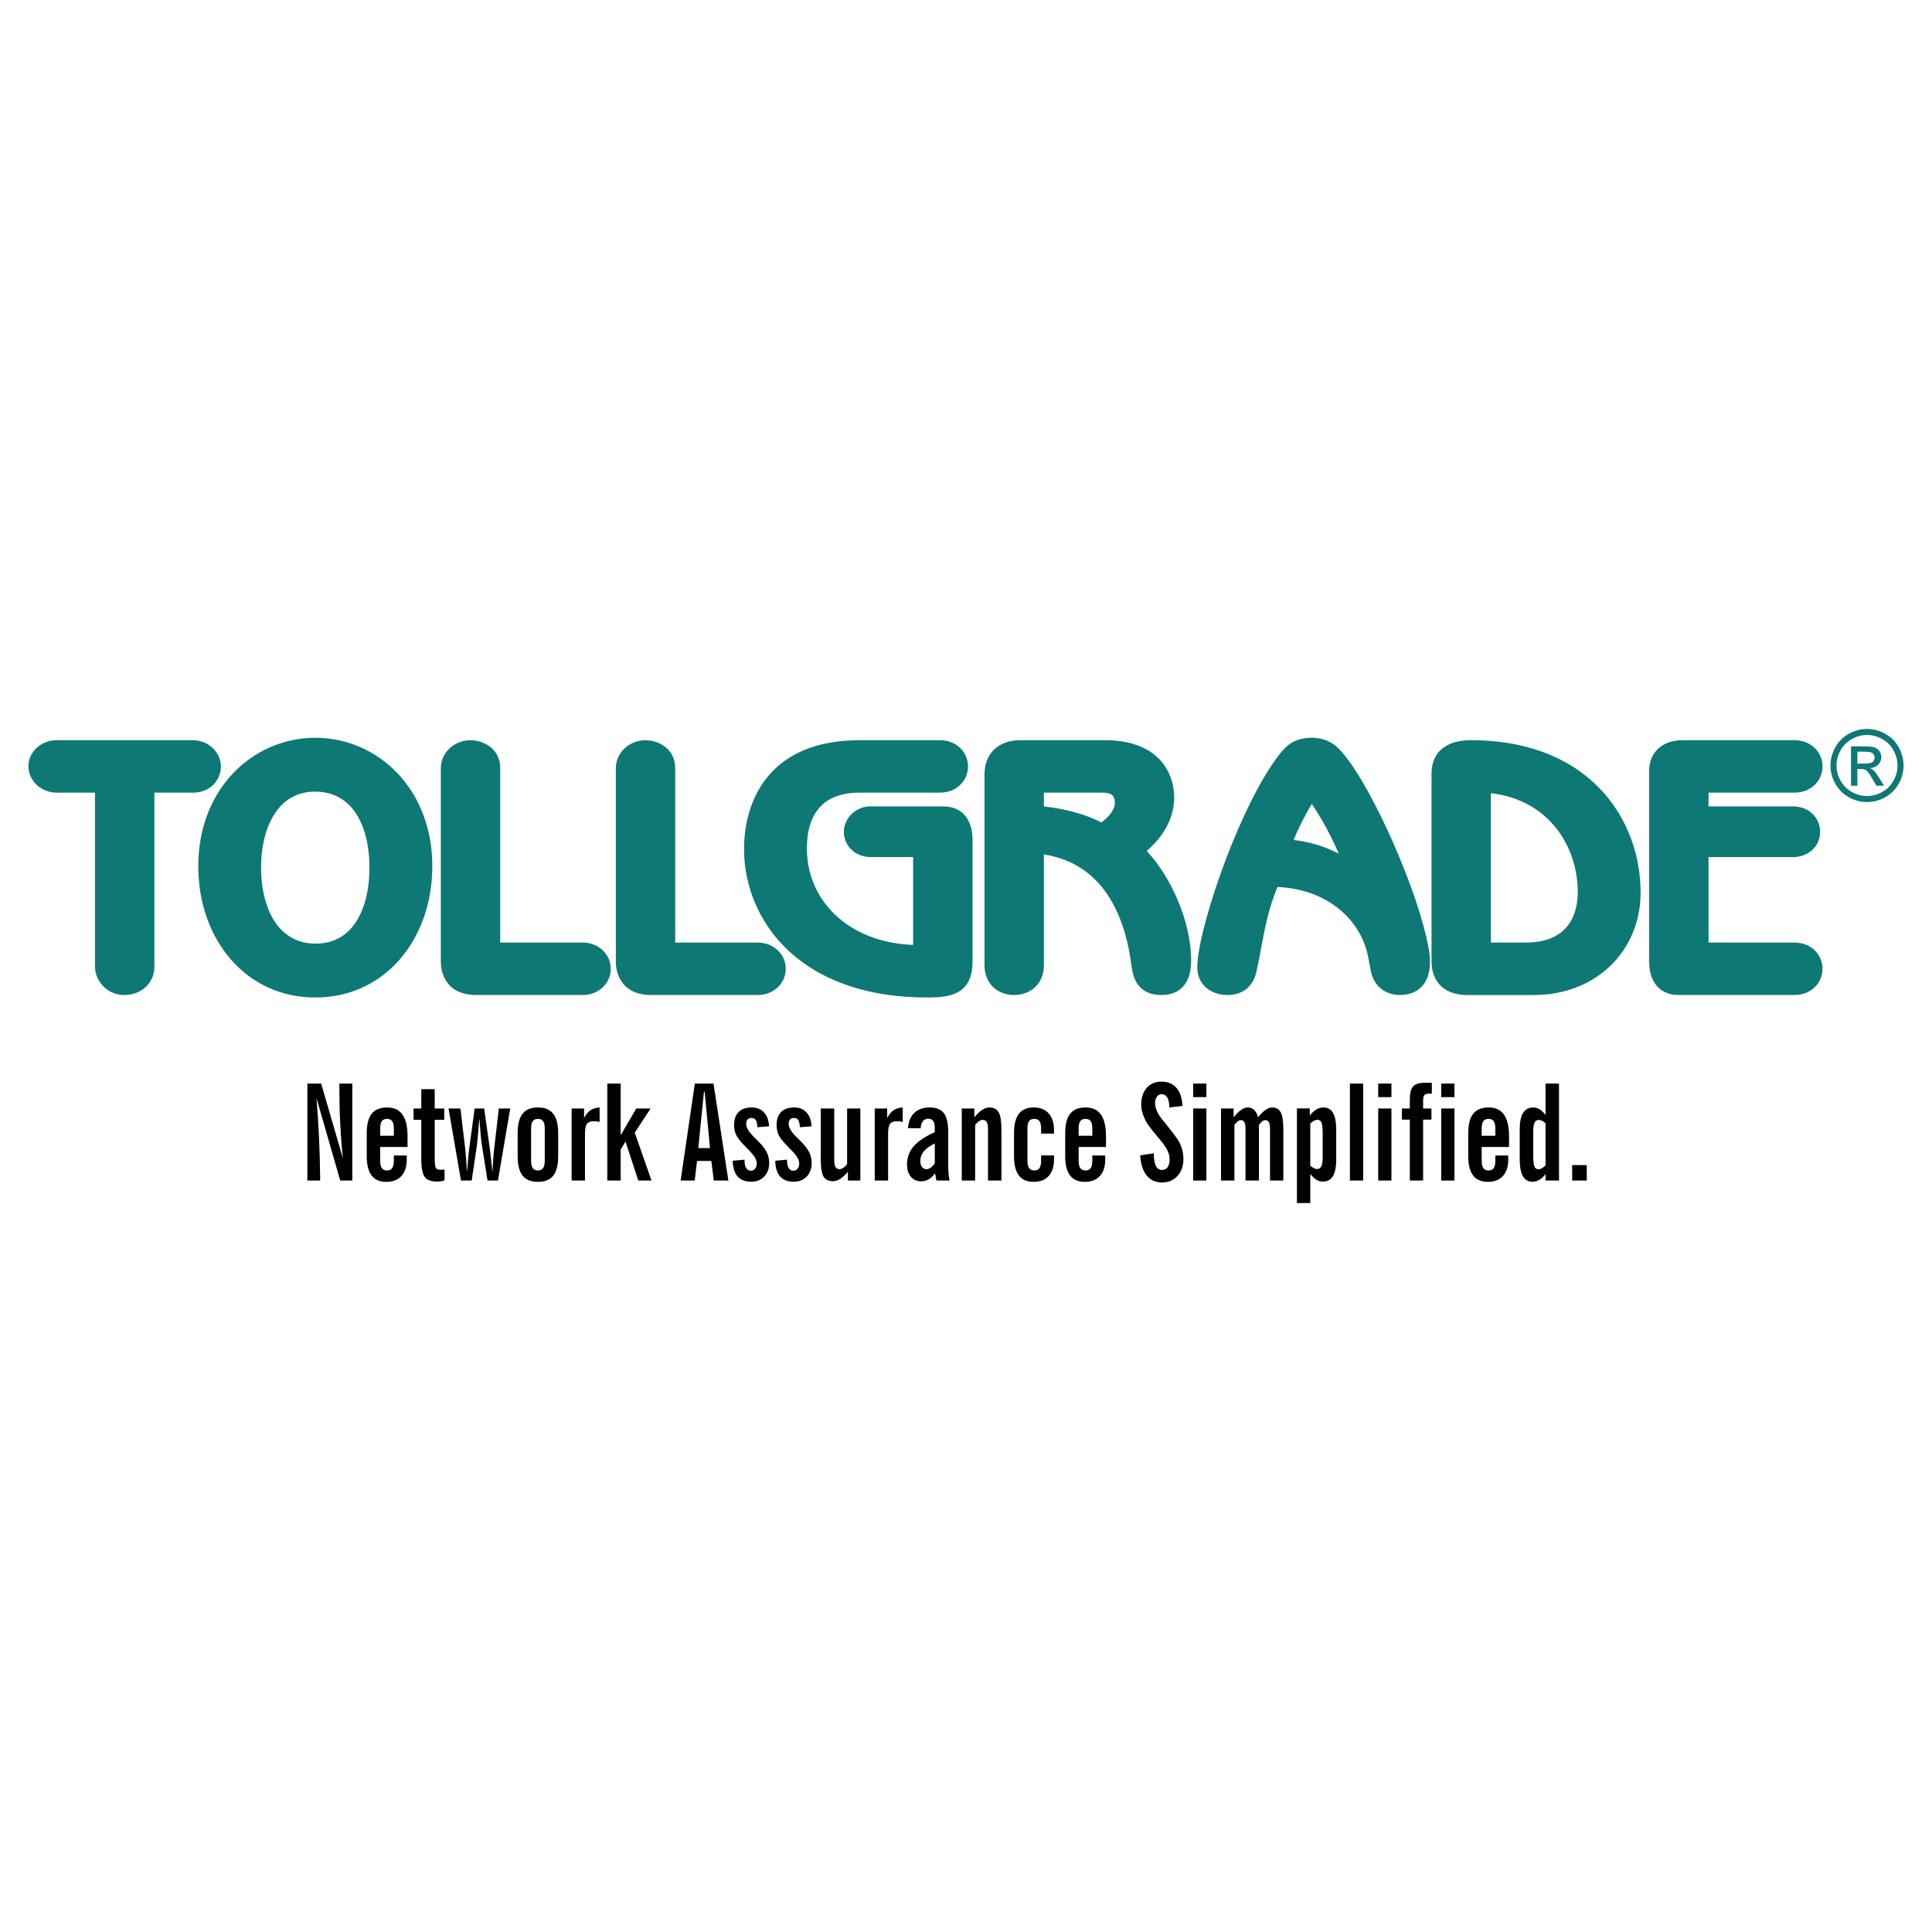 <?xml version="1.0" encoding="utf-8"?>
<!-- Generator: Adobe Illustrator 13.0.0, SVG Export Plug-In . SVG Version: 6.00 Build 14948)  -->
<!DOCTYPE svg PUBLIC "-//W3C//DTD SVG 1.0//EN" "http://www.w3.org/TR/2001/REC-SVG-20010904/DTD/svg10.dtd">
<svg version="1.0" id="Layer_1" xmlns="http://www.w3.org/2000/svg" xmlns:xlink="http://www.w3.org/1999/xlink" x="0px" y="0px"
	 width="192.756px" height="192.756px" viewBox="0 0 192.756 192.756" enable-background="new 0 0 192.756 192.756"
	 xml:space="preserve">
<g>
	<polygon fill-rule="evenodd" clip-rule="evenodd" fill="#FFFFFF" points="0,0 192.756,0 192.756,192.756 0,192.756 0,0 	"/>
	<path fill="#0E7874" d="M167.879,73.85h11.166c0.79,0,1.472,0.28,1.964,0.733c0.521,0.479,0.826,1.147,0.826,1.883
		s-0.306,1.404-0.826,1.883c-0.492,0.454-1.174,0.733-1.964,0.733h-8.585v1.37h8.412c0.776,0,1.444,0.265,1.926,0.708
		c0.502,0.46,0.795,1.106,0.795,1.84c0,0.72-0.296,1.361-0.804,1.818c-0.479,0.432-1.145,0.695-1.917,0.695h-8.412v8.527h8.585
		c0.79,0,1.472,0.28,1.964,0.733c0.521,0.479,0.826,1.146,0.826,1.883c0,0.735-0.306,1.403-0.826,1.884
		c-0.492,0.453-1.174,0.732-1.964,0.732h-11.581c-0.72,0-1.573-0.207-2.189-0.934c-0.439-0.52-0.738-1.287-0.738-2.409V76.881
		c0-0.89,0.32-1.674,0.948-2.23C166.051,74.149,166.854,73.85,167.879,73.85L167.879,73.85z"/>
	<path fill="#0E7874" d="M148.749,94.041h3.434c2.518,0,3.818-0.961,4.487-2.058c0.682-1.116,0.744-2.399,0.744-2.967
		c0-2.562-0.904-5.102-2.657-6.972c-1.434-1.528-3.446-2.615-6.008-2.905V94.041L148.749,94.041z M142.824,95.896V77.227
		c0-1.494,0.645-2.349,1.495-2.833c0.792-0.452,1.736-0.544,2.47-0.544c5.326,0,9.311,1.626,12.071,4.1
		c3.284,2.943,4.824,7.077,4.824,11.102c0,2.916-1.123,5.499-3.053,7.342c-1.879,1.795-4.517,2.881-7.62,2.881h-6.604
		c-1.165,0-2.023-0.326-2.615-0.877C143.124,97.775,142.824,96.898,142.824,95.896L142.824,95.896z"/>
	<path fill="#0E7874" d="M130.878,80.208c-0.199,0.33-0.421,0.711-0.651,1.142c-0.365,0.68-0.767,1.5-1.163,2.456
		c0.483,0.055,1.115,0.152,1.83,0.337c0.813,0.209,1.736,0.532,2.674,1.027c-0.238-0.557-0.505-1.139-0.806-1.738
		C132.245,82.404,131.624,81.32,130.878,80.208L130.878,80.208z M136.752,96.811v-0.007l-0.242-1.279v-0.002
		c-0.376-2.022-1.516-3.791-3.193-5.048c-1.551-1.162-3.566-1.888-5.866-1.978c-0.898,2.213-1.229,3.982-1.61,6.008
		c-0.135,0.714-0.275,1.461-0.441,2.244l0.002-0.007c-0.061,0.303-0.182,0.901-0.601,1.461c-0.432,0.576-1.146,1.07-2.35,1.07
		c-0.789,0-1.576-0.25-2.146-0.764c-0.518-0.463-0.851-1.125-0.851-1.991c0-2.024,1.223-6.551,2.959-11.068
		c1.481-3.855,3.347-7.735,5.156-10.082l-0.002,0.002c0.306-0.402,0.644-0.826,1.156-1.168c0.525-0.352,1.197-0.594,2.129-0.594
		c0.874,0,1.524,0.22,2.052,0.553c0.507,0.322,0.876,0.737,1.221,1.16l-0.002-0.002c1.446,1.754,3.323,5.213,4.953,8.936
		c1.561,3.565,2.905,7.393,3.438,10.215v0.003c0.105,0.568,0.154,1.065,0.154,1.498c0,1.059-0.276,1.803-0.696,2.316
		c-0.441,0.541-1.026,0.814-1.622,0.924c-0.236,0.043-0.466,0.062-0.683,0.062c-0.488,0-1.272-0.111-1.93-0.67
		C137.296,98.229,136.922,97.66,136.752,96.811L136.752,96.811z"/>
	<path fill="#0E7874" d="M104.15,79.083v1.367c1.387,0.165,2.521,0.413,3.464,0.7c0.909,0.276,1.649,0.592,2.272,0.901
		c0.331-0.243,0.693-0.567,0.96-0.936c0.223-0.308,0.378-0.646,0.378-0.984c0-0.252-0.035-0.532-0.186-0.719h0.003
		c-0.153-0.191-0.46-0.329-1.038-0.329H104.15L104.15,79.083z M104.15,85.249v11.062c0,0.906-0.317,1.625-0.833,2.132
		c-0.553,0.545-1.323,0.83-2.164,0.83c-0.798,0-1.566-0.285-2.119-0.846c-0.494-0.502-0.809-1.211-0.809-2.117V77.227
		c0-1.024,0.348-1.872,0.982-2.469c0.62-0.583,1.495-0.909,2.567-0.909h8.471c2.285,0,3.879,0.597,4.957,1.473
		c1.444,1.174,1.946,2.829,1.946,4.255c0,0.944-0.228,2-0.853,3.089c-0.425,0.737-1.037,1.492-1.891,2.238
		c1.147,1.207,2.238,2.901,3.049,4.782c0.843,1.957,1.389,4.127,1.389,6.174c0,1.417-0.428,2.267-1.015,2.771
		c-0.601,0.518-1.332,0.641-1.948,0.641c-1.246,0-1.964-0.479-2.396-1.109c-0.405-0.594-0.515-1.271-0.593-1.799v-0.012
		c-0.234-1.825-0.768-4.476-2.17-6.745C109.437,87.528,107.399,85.757,104.15,85.249L104.15,85.249z"/>
	<path fill="#0E7874" d="M85.769,73.85h8.021c0.79,0,1.471,0.28,1.964,0.733c0.521,0.479,0.826,1.147,0.826,1.883
		s-0.305,1.404-0.826,1.883c-0.493,0.454-1.174,0.733-1.964,0.733h-8.021c-0.556,0-1.905,0.023-3.079,0.724
		c-1.16,0.692-2.187,2.081-2.187,4.853c0,2.746,1.158,5.182,3.156,6.911c1.842,1.595,4.406,2.598,7.445,2.703v-8.76h-4.16
		c-0.844,0-1.473-0.274-1.918-0.669c-0.588-0.522-0.836-1.249-0.836-1.844c0-0.693,0.309-1.336,0.799-1.802
		c0.48-0.456,1.139-0.745,1.852-0.745h7.226c1.5,0,2.25,0.75,2.624,1.572c0.349,0.765,0.338,1.55,0.338,1.805v12.065
		c0,1.616-0.507,2.53-1.387,3.055v0.002c-0.814,0.484-1.893,0.568-3.166,0.568c-5.78,0-10.041-1.588-12.984-3.955
		c-3.638-2.926-5.259-7.036-5.259-10.837c0-2.515,0.682-5.76,3.131-8.062C79.133,75.004,81.803,73.85,85.769,73.85L85.769,73.85z"/>
	<path fill="#0E7874" d="M67.365,94.041h8.239c0.754,0,1.458,0.276,1.968,0.746c0.505,0.465,0.822,1.114,0.822,1.871
		s-0.317,1.405-0.822,1.87c-0.511,0.469-1.213,0.746-1.968,0.746H64.991c-1.725,0-2.619-0.715-3.083-1.504
		c-0.456-0.775-0.466-1.589-0.466-1.874V76.639c0-0.79,0.343-1.482,0.88-1.98v-0.002c0.543-0.503,1.292-0.807,2.083-0.807
		c0.692,0,1.524,0.246,2.128,0.806v-0.002c0.493,0.457,0.834,1.109,0.834,1.986V94.041L67.365,94.041z"/>
	<path fill="#0E7874" d="M49.906,94.041h8.239c0.754,0,1.458,0.276,1.967,0.746c0.505,0.465,0.822,1.114,0.822,1.871
		s-0.317,1.405-0.822,1.87c-0.51,0.469-1.213,0.746-1.967,0.746H47.532c-1.724,0-2.619-0.715-3.084-1.504
		c-0.456-0.775-0.466-1.589-0.466-1.874V76.639c0-0.79,0.343-1.482,0.88-1.98v-0.002c0.543-0.503,1.292-0.807,2.082-0.807
		c0.692,0,1.524,0.246,2.128,0.806v-0.002c0.493,0.457,0.834,1.109,0.834,1.986V94.041L49.906,94.041z"/>
	<path fill="#0E7874" d="M26.051,86.562c0,2.192,0.498,4.231,1.54,5.644c0.88,1.191,2.169,1.939,3.898,1.939
		c1.725,0,2.997-0.738,3.86-1.921c1.029-1.409,1.51-3.45,1.51-5.662c0-2.192-0.477-4.247-1.523-5.664
		c-0.87-1.177-2.155-1.918-3.916-1.918c-1.689,0-2.963,0.749-3.838,1.947C26.554,82.336,26.051,84.365,26.051,86.562L26.051,86.562z
		 M19.781,86.423c0-3.747,1.276-6.854,3.285-9.071c2.169-2.393,5.191-3.744,8.39-3.744c3.199,0,6.221,1.352,8.391,3.744
		c2.009,2.217,3.285,5.324,3.285,9.071c0,3.666-1.205,6.995-3.317,9.378c-2.039,2.3-4.912,3.72-8.358,3.72
		c-3.446,0-6.319-1.42-8.357-3.72C20.985,93.418,19.781,90.089,19.781,86.423L19.781,86.423z"/>
	<path fill="#0E7874" d="M5.665,73.85h13.552c0.784,0,1.467,0.292,1.964,0.741c0.539,0.488,0.86,1.167,0.86,1.876
		c0,0.669-0.271,1.394-0.843,1.911v-0.002c-0.467,0.423-1.125,0.708-1.981,0.708h-3.813v17.401c0,0.8-0.334,1.502-0.884,2.004
		c-0.537,0.49-1.281,0.785-2.113,0.785c-0.836,0-1.521-0.322-2.017-0.791c-0.588-0.553-0.911-1.318-0.911-1.998V79.083H5.665
		c-0.784,0-1.47-0.292-1.967-0.742c-0.54-0.487-0.863-1.166-0.863-1.875c0-0.736,0.322-1.4,0.848-1.875
		C4.189,74.133,4.886,73.85,5.665,73.85L5.665,73.85z"/>
	<path fill-rule="evenodd" clip-rule="evenodd" d="M30.666,117.783v-9.674h1.378l2.169,7.467c-0.119-1.119-0.206-2.244-0.263-3.369
		c-0.061-1.125-0.089-2.254-0.089-3.387v-0.711h1.287v9.674h-1.202l-2.373-8.232c0.114,1.316,0.201,2.658,0.261,4.029
		c0.062,1.369,0.098,2.77,0.111,4.203H30.666L30.666,117.783z"/>
	<path fill-rule="evenodd" clip-rule="evenodd" d="M37.93,112.604v0.711h1.364v-0.711c0-0.342-0.053-0.59-0.163-0.742
		c-0.109-0.154-0.281-0.232-0.518-0.232c-0.238,0-0.412,0.078-0.521,0.232C37.983,112.014,37.93,112.262,37.93,112.604
		L37.93,112.604z M40.581,115.281v0.42c0,0.699-0.178,1.242-0.535,1.631c-0.356,0.389-0.858,0.582-1.503,0.582
		c-0.653,0-1.142-0.211-1.467-0.633c-0.323-0.424-0.486-1.064-0.486-1.922v-2.312c0-0.871,0.166-1.516,0.498-1.932
		c0.33-0.416,0.845-0.623,1.541-0.623c0.68,0,1.188,0.236,1.525,0.711c0.337,0.475,0.506,1.193,0.506,2.152v1.082H37.93v1.354
		c0,0.34,0.053,0.59,0.163,0.748s0.283,0.238,0.521,0.238c0.237,0,0.408-0.08,0.518-0.238s0.163-0.408,0.163-0.748v-0.51H40.581
		L40.581,115.281z"/>
	<path fill-rule="evenodd" clip-rule="evenodd" d="M42.032,115.602v-3.881h-0.771v-1.125h0.771v-1.926h1.34v1.926h0.952v1.125
		h-0.952v3.959c0,0.432,0.04,0.713,0.118,0.842c0.078,0.127,0.221,0.191,0.43,0.191c0.078,0,0.199-0.008,0.359-0.02
		c0.029-0.006,0.054-0.008,0.071-0.008v1.084c-0.123,0.041-0.243,0.068-0.365,0.09c-0.123,0.02-0.246,0.027-0.373,0.027
		c-0.602,0-1.015-0.156-1.242-0.469C42.146,117.105,42.032,116.498,42.032,115.602L42.032,115.602z"/>
	<path fill-rule="evenodd" clip-rule="evenodd" d="M45.992,117.783l-1.242-7.188h1.188l0.47,3.955
		c0.027,0.238,0.056,0.564,0.089,0.982c0.031,0.414,0.064,0.889,0.094,1.42c0.053-0.621,0.098-1.143,0.138-1.564
		c0.038-0.42,0.069-0.703,0.092-0.846l0.535-3.947h0.947l0.562,3.973c0.027,0.205,0.064,0.523,0.114,0.957
		c0.051,0.434,0.103,0.908,0.154,1.428c0.022-0.496,0.047-0.938,0.076-1.326c0.027-0.389,0.062-0.734,0.1-1.039l0.458-3.992h1.137
		l-1.222,7.188h-1.039l-0.562-3.514c-0.034-0.215-0.074-0.561-0.121-1.037c-0.044-0.477-0.089-1.027-0.134-1.656
		c-0.06,0.775-0.111,1.387-0.154,1.83c-0.04,0.443-0.071,0.725-0.087,0.842l-0.524,3.535H45.992L45.992,117.783z"/>
	<path fill-rule="evenodd" clip-rule="evenodd" d="M55.69,113.047v2.312c0,0.877-0.165,1.52-0.493,1.936
		c-0.33,0.412-0.838,0.619-1.525,0.619c-0.691,0-1.202-0.207-1.532-0.619c-0.328-0.416-0.493-1.059-0.493-1.936v-2.312
		c0-0.871,0.166-1.516,0.493-1.932c0.33-0.416,0.84-0.623,1.532-0.623c0.685,0,1.19,0.209,1.521,0.627
		C55.525,111.537,55.69,112.18,55.69,113.047L55.69,113.047z M54.351,112.604c0-0.342-0.054-0.59-0.163-0.742
		c-0.109-0.154-0.281-0.232-0.515-0.232c-0.238,0-0.413,0.078-0.522,0.232c-0.109,0.152-0.163,0.4-0.163,0.742v3.188
		c0,0.34,0.054,0.59,0.163,0.748c0.109,0.158,0.284,0.238,0.522,0.238c0.234,0,0.406-0.08,0.515-0.238
		c0.109-0.158,0.163-0.408,0.163-0.748V112.604L54.351,112.604z"/>
	<path fill-rule="evenodd" clip-rule="evenodd" d="M57.031,117.783v-7.188h1.242v0.955c0.183-0.354,0.397-0.613,0.642-0.783
		c0.248-0.166,0.548-0.258,0.905-0.275l0.007,1.443c-0.078-0.021-0.165-0.039-0.261-0.051c-0.096-0.01-0.211-0.016-0.346-0.016
		c-0.318,0-0.539,0.088-0.667,0.262c-0.127,0.174-0.189,0.516-0.189,1.02v4.633H57.031L57.031,117.783z"/>
	<polygon fill-rule="evenodd" clip-rule="evenodd" points="60.591,117.783 60.591,108.109 61.924,108.109 61.924,113.262 
		63.479,110.596 64.91,110.596 63.329,113.006 65.001,117.783 63.682,117.783 62.408,113.891 61.924,114.693 61.924,117.783 
		60.591,117.783 	"/>
	<path fill-rule="evenodd" clip-rule="evenodd" d="M69.67,114.543h1.164l-0.53-5.619h-0.071L69.67,114.543L69.67,114.543z
		 M67.907,117.783l1.418-9.674h1.862l1.483,9.674h-1.456l-0.243-1.953h-1.429l-0.229,1.953H67.907L67.907,117.783z"/>
	<path fill-rule="evenodd" clip-rule="evenodd" d="M73.106,115.805l1.177-0.104v0.064c0,0.34,0.054,0.598,0.163,0.773
		c0.109,0.176,0.265,0.266,0.47,0.266c0.169,0,0.31-0.068,0.419-0.199c0.111-0.135,0.167-0.309,0.167-0.52
		c0-0.209-0.073-0.428-0.218-0.658c-0.145-0.227-0.431-0.549-0.852-0.963c-0.513-0.516-0.84-0.92-0.979-1.219
		c-0.141-0.297-0.21-0.637-0.21-1.016c0-0.557,0.152-0.986,0.455-1.287c0.301-0.303,0.733-0.451,1.295-0.451
		c0.517,0,0.93,0.164,1.235,0.498c0.303,0.328,0.47,0.791,0.501,1.383l-1.164,0.092c-0.014-0.322-0.065-0.557-0.156-0.705
		s-0.23-0.223-0.417-0.223c-0.178,0-0.314,0.049-0.408,0.15c-0.094,0.1-0.14,0.248-0.14,0.439c0,0.369,0.274,0.822,0.822,1.357
		c0.021,0.021,0.036,0.037,0.045,0.047c0.566,0.535,0.947,0.982,1.142,1.342c0.194,0.359,0.29,0.744,0.29,1.16
		c0,0.557-0.165,1.008-0.497,1.354c-0.33,0.342-0.76,0.514-1.293,0.514c-0.595,0-1.05-0.176-1.36-0.527
		C73.282,117.02,73.12,116.496,73.106,115.805L73.106,115.805z"/>
	<path fill-rule="evenodd" clip-rule="evenodd" d="M77.345,115.805l1.177-0.104v0.064c0,0.34,0.054,0.598,0.163,0.773
		s0.265,0.266,0.47,0.266c0.169,0,0.31-0.068,0.419-0.199c0.111-0.135,0.167-0.309,0.167-0.52c0-0.209-0.073-0.428-0.218-0.658
		c-0.145-0.227-0.431-0.549-0.852-0.963c-0.513-0.516-0.84-0.92-0.979-1.219c-0.141-0.297-0.21-0.637-0.21-1.016
		c0-0.557,0.152-0.986,0.455-1.287c0.301-0.303,0.733-0.451,1.295-0.451c0.517,0,0.93,0.164,1.235,0.498
		c0.303,0.328,0.47,0.791,0.501,1.383l-1.164,0.092c-0.014-0.322-0.065-0.557-0.156-0.705s-0.23-0.223-0.417-0.223
		c-0.178,0-0.314,0.049-0.408,0.15c-0.094,0.1-0.14,0.248-0.14,0.439c0,0.369,0.274,0.822,0.822,1.357
		c0.021,0.021,0.036,0.037,0.045,0.047c0.566,0.535,0.947,0.982,1.142,1.342c0.194,0.359,0.29,0.744,0.29,1.16
		c0,0.557-0.165,1.008-0.497,1.354c-0.33,0.342-0.76,0.514-1.293,0.514c-0.596,0-1.05-0.176-1.36-0.527
		C77.521,117.02,77.358,116.496,77.345,115.805L77.345,115.805z"/>
	<path fill-rule="evenodd" clip-rule="evenodd" d="M85.837,110.596v7.188h-1.242V116.9c-0.252,0.314-0.504,0.551-0.754,0.709
		c-0.251,0.158-0.495,0.238-0.729,0.238c-0.448,0-0.765-0.154-0.948-0.463c-0.183-0.311-0.274-0.879-0.274-1.707v-5.082h1.34v5.143
		c0,0.326,0.042,0.559,0.125,0.697c0.083,0.141,0.219,0.211,0.411,0.211c0.118,0,0.243-0.045,0.376-0.135
		c0.132-0.09,0.256-0.215,0.375-0.377v-5.539H85.837L85.837,110.596z"/>
	<path fill-rule="evenodd" clip-rule="evenodd" d="M87.273,117.783v-7.188h1.242v0.955c0.183-0.354,0.397-0.613,0.642-0.783
		c0.248-0.166,0.548-0.258,0.905-0.275l0.007,1.443c-0.078-0.021-0.165-0.039-0.261-0.051c-0.096-0.01-0.211-0.016-0.346-0.016
		c-0.318,0-0.539,0.088-0.667,0.262c-0.127,0.174-0.189,0.516-0.189,1.02v4.633H87.273L87.273,117.783z"/>
	<path fill-rule="evenodd" clip-rule="evenodd" d="M93.426,117.783l-0.136-0.725c-0.188,0.266-0.399,0.465-0.633,0.6
		c-0.236,0.137-0.484,0.203-0.745,0.203c-0.433,0-0.776-0.152-1.032-0.455c-0.257-0.301-0.386-0.711-0.386-1.23
		c0-0.688,0.218-1.287,0.655-1.801c0.439-0.51,1.144-0.984,2.114-1.42v-0.393c0-0.332-0.051-0.57-0.156-0.721
		c-0.104-0.15-0.27-0.227-0.497-0.227c-0.225,0-0.406,0.086-0.538,0.252c-0.134,0.168-0.205,0.4-0.211,0.695h-1.269
		c0.04-0.652,0.247-1.16,0.624-1.523s0.885-0.547,1.525-0.547c0.663,0,1.137,0.189,1.427,0.566c0.29,0.377,0.435,0.996,0.435,1.857
		v3.299c0,0.33,0.011,0.625,0.034,0.881c0.02,0.26,0.055,0.486,0.104,0.688H93.426L93.426,117.783z M93.264,114.08
		c-0.495,0.242-0.861,0.506-1.093,0.789c-0.234,0.283-0.35,0.604-0.35,0.961c0,0.248,0.054,0.445,0.163,0.592
		c0.109,0.15,0.254,0.225,0.437,0.225c0.145,0,0.288-0.047,0.428-0.143c0.143-0.098,0.281-0.242,0.415-0.434V114.08L93.264,114.08z"
		/>
	<path fill-rule="evenodd" clip-rule="evenodd" d="M95.955,117.783v-7.188h1.255v0.885c0.266-0.328,0.521-0.574,0.77-0.74
		c0.25-0.166,0.485-0.248,0.711-0.248c0.446,0,0.761,0.16,0.945,0.484c0.186,0.32,0.276,0.896,0.276,1.725v5.082h-1.34v-5.135
		c0-0.33-0.042-0.566-0.125-0.705c-0.082-0.141-0.218-0.209-0.41-0.209c-0.116,0-0.243,0.047-0.377,0.139
		c-0.136,0.09-0.258,0.213-0.372,0.371v5.539H95.955L95.955,117.783z"/>
	<path fill-rule="evenodd" clip-rule="evenodd" d="M105.158,115.281v0.42c0,0.699-0.178,1.242-0.534,1.631
		c-0.357,0.389-0.858,0.582-1.503,0.582c-0.653,0-1.142-0.211-1.468-0.633c-0.323-0.424-0.485-1.064-0.485-1.922v-2.312
		c0-0.857,0.162-1.498,0.485-1.922c0.326-0.422,0.814-0.633,1.468-0.633s1.157,0.197,1.509,0.596
		c0.353,0.395,0.528,0.959,0.528,1.689v0.32h-1.286v-0.496c0-0.34-0.054-0.588-0.163-0.74c-0.109-0.154-0.28-0.232-0.517-0.232
		c-0.238,0-0.413,0.078-0.522,0.232c-0.109,0.152-0.162,0.4-0.162,0.74v3.189c0,0.34,0.053,0.59,0.162,0.748
		s0.284,0.238,0.522,0.238c0.236,0,0.407-0.08,0.517-0.238s0.163-0.408,0.163-0.748v-0.51H105.158L105.158,115.281z"/>
	<path fill-rule="evenodd" clip-rule="evenodd" d="M107.616,112.604v0.711h1.364v-0.711c0-0.342-0.054-0.59-0.163-0.742
		c-0.109-0.154-0.28-0.232-0.518-0.232c-0.238,0-0.412,0.078-0.521,0.232C107.669,112.014,107.616,112.262,107.616,112.604
		L107.616,112.604z M110.267,115.281v0.42c0,0.699-0.178,1.242-0.535,1.631c-0.356,0.389-0.858,0.582-1.503,0.582
		c-0.653,0-1.142-0.211-1.467-0.633c-0.323-0.424-0.486-1.064-0.486-1.922v-2.312c0-0.871,0.166-1.516,0.498-1.932
		c0.329-0.416,0.845-0.623,1.54-0.623c0.68,0,1.188,0.236,1.525,0.711s0.506,1.193,0.506,2.152v1.082h-2.729v1.354
		c0,0.34,0.053,0.59,0.162,0.748s0.283,0.238,0.521,0.238c0.237,0,0.408-0.08,0.518-0.238s0.163-0.408,0.163-0.748v-0.51H110.267
		L110.267,115.281z"/>
	<path fill-rule="evenodd" clip-rule="evenodd" d="M113.756,115.268l1.364-0.203v0.086c0,0.521,0.069,0.916,0.203,1.18
		c0.136,0.262,0.342,0.393,0.616,0.393c0.238,0,0.423-0.09,0.555-0.275s0.196-0.451,0.196-0.793c0-0.236-0.045-0.469-0.134-0.697
		c-0.09-0.229-0.228-0.475-0.415-0.734c-0.178-0.238-0.483-0.617-0.916-1.133c-0.431-0.518-0.721-0.91-0.867-1.18
		c-0.167-0.305-0.29-0.598-0.372-0.879c-0.083-0.281-0.126-0.551-0.126-0.807c0-0.709,0.184-1.273,0.549-1.688
		c0.366-0.418,0.858-0.625,1.476-0.625c0.634,0,1.131,0.211,1.497,0.633c0.365,0.424,0.562,1.02,0.588,1.787l-1.293,0.162
		c-0.022-0.461-0.096-0.799-0.223-1.01c-0.125-0.213-0.314-0.316-0.569-0.316c-0.187,0-0.341,0.084-0.463,0.252
		c-0.123,0.166-0.183,0.381-0.183,0.643c0,0.23,0.06,0.484,0.181,0.764c0.118,0.279,0.287,0.555,0.506,0.83
		c0.082,0.104,0.207,0.258,0.372,0.457c0.589,0.725,0.983,1.244,1.188,1.561c0.196,0.301,0.344,0.615,0.439,0.941
		s0.143,0.672,0.143,1.039c0,0.684-0.198,1.24-0.596,1.672c-0.395,0.43-0.907,0.646-1.533,0.646c-0.649,0-1.164-0.234-1.539-0.701
		C114.023,116.807,113.808,116.139,113.756,115.268L113.756,115.268z"/>
	<path fill-rule="evenodd" clip-rule="evenodd" d="M119.04,109.459v-1.35h1.32v1.35H119.04L119.04,109.459z M119.04,117.783v-7.188
		h1.32v7.188H119.04L119.04,117.783z"/>
	<path fill-rule="evenodd" clip-rule="evenodd" d="M121.823,117.783v-7.188h1.255v0.881c0.256-0.32,0.502-0.566,0.733-0.732
		c0.234-0.168,0.452-0.252,0.655-0.252c0.268,0,0.488,0.082,0.665,0.248c0.176,0.164,0.303,0.412,0.381,0.736
		c0.252-0.316,0.497-0.561,0.738-0.73c0.238-0.17,0.461-0.254,0.664-0.254c0.406,0,0.693,0.162,0.865,0.486s0.259,0.898,0.259,1.721
		v5.084h-1.327v-5.135c0-0.32-0.037-0.547-0.111-0.686c-0.073-0.135-0.196-0.205-0.37-0.205c-0.096,0-0.198,0.043-0.308,0.127
		c-0.107,0.086-0.214,0.203-0.318,0.357v5.541h-1.341v-5.135c0-0.32-0.037-0.547-0.111-0.686c-0.073-0.135-0.193-0.205-0.363-0.205
		c-0.1,0-0.205,0.043-0.314,0.127c-0.106,0.086-0.214,0.203-0.318,0.357v5.541H121.823L121.823,117.783z"/>
	<path fill-rule="evenodd" clip-rule="evenodd" d="M130.728,116.301c0.127,0.105,0.245,0.191,0.357,0.246
		c0.111,0.057,0.216,0.086,0.316,0.086c0.2,0,0.344-0.09,0.431-0.268c0.087-0.18,0.131-0.482,0.131-0.908v-2.318
		c0-0.562-0.037-0.939-0.113-1.131s-0.214-0.287-0.408-0.287c-0.109,0-0.223,0.031-0.337,0.092c-0.116,0.061-0.24,0.156-0.377,0.287
		V116.301L130.728,116.301z M129.395,120.029v-9.445h1.282v0.725c0.202-0.27,0.419-0.473,0.646-0.611
		c0.226-0.137,0.462-0.205,0.704-0.205c0.439,0,0.765,0.184,0.973,0.549c0.21,0.365,0.314,0.936,0.314,1.711v2.945
		c0,0.74-0.111,1.291-0.332,1.65c-0.224,0.359-0.558,0.539-1.006,0.539c-0.219,0-0.431-0.062-0.636-0.186
		c-0.202-0.123-0.407-0.314-0.613-0.572v2.9H129.395L129.395,120.029z"/>
	<polygon fill-rule="evenodd" clip-rule="evenodd" points="134.681,117.783 134.681,108.109 136.001,108.109 136.001,117.783 
		134.681,117.783 	"/>
	<path fill-rule="evenodd" clip-rule="evenodd" d="M137.504,109.459v-1.35h1.319v1.35H137.504L137.504,109.459z M137.504,117.783
		v-7.188h1.319v7.188H137.504L137.504,117.783z"/>
	<path fill-rule="evenodd" clip-rule="evenodd" d="M140.659,117.783v-6.076h-0.79v-1.111h0.79v-0.906
		c0-0.623,0.108-1.055,0.327-1.295c0.217-0.244,0.606-0.363,1.168-0.363h0.7v1.082h-0.294c-0.223,0-0.374,0.051-0.455,0.15
		c-0.08,0.1-0.12,0.301-0.12,0.602v0.73h0.829v1.111h-0.829v6.076H140.659L140.659,117.783z"/>
	<path fill-rule="evenodd" clip-rule="evenodd" d="M143.789,109.459v-1.35h1.32v1.35H143.789L143.789,109.459z M143.789,117.783
		v-7.188h1.32v7.188H143.789L143.789,117.783z"/>
	<path fill-rule="evenodd" clip-rule="evenodd" d="M147.827,112.604v0.711h1.364v-0.711c0-0.342-0.054-0.59-0.163-0.742
		c-0.108-0.154-0.28-0.232-0.517-0.232c-0.238,0-0.412,0.078-0.521,0.232C147.881,112.014,147.827,112.262,147.827,112.604
		L147.827,112.604z M150.478,115.281v0.42c0,0.699-0.178,1.242-0.534,1.631c-0.357,0.389-0.858,0.582-1.503,0.582
		c-0.653,0-1.142-0.211-1.467-0.633c-0.324-0.424-0.486-1.064-0.486-1.922v-2.312c0-0.871,0.165-1.516,0.497-1.932
		c0.33-0.416,0.845-0.623,1.541-0.623c0.68,0,1.188,0.236,1.524,0.711s0.507,1.193,0.507,2.152v1.082h-2.729v1.354
		c0,0.34,0.054,0.59,0.163,0.748s0.283,0.238,0.521,0.238c0.236,0,0.408-0.08,0.517-0.238c0.109-0.158,0.163-0.408,0.163-0.748
		v-0.51H150.478L150.478,115.281z"/>
	<path fill-rule="evenodd" clip-rule="evenodd" d="M154.201,112.072c-0.122-0.111-0.238-0.197-0.352-0.254
		c-0.114-0.055-0.219-0.084-0.314-0.084c-0.201,0-0.344,0.088-0.431,0.268c-0.087,0.178-0.132,0.482-0.132,0.914v2.324
		c0,0.562,0.038,0.939,0.114,1.131c0.075,0.191,0.214,0.287,0.407,0.287c0.105,0,0.215-0.031,0.326-0.09
		c0.109-0.061,0.238-0.158,0.381-0.295V112.072L154.201,112.072z M155.541,108.109v9.674h-1.34v-0.641
		c-0.2,0.252-0.408,0.441-0.624,0.568c-0.214,0.127-0.438,0.189-0.669,0.189c-0.439,0-0.765-0.184-0.972-0.555
		c-0.21-0.369-0.314-0.947-0.314-1.732v-2.926c0-0.74,0.113-1.293,0.339-1.654c0.227-0.361,0.568-0.541,1.025-0.541
		c0.214,0,0.419,0.061,0.617,0.184c0.199,0.121,0.397,0.311,0.598,0.568v-3.135H155.541L155.541,108.109z"/>
	<polygon fill-rule="evenodd" clip-rule="evenodd" points="156.856,117.783 156.856,116.242 158.312,116.242 158.312,117.783 
		156.856,117.783 	"/>
	<path fill-rule="evenodd" clip-rule="evenodd" fill="#0E7874" d="M186.275,72.726c0.612,0,1.21,0.157,1.794,0.47
		c0.583,0.315,1.038,0.764,1.363,1.35c0.325,0.584,0.488,1.195,0.488,1.831c0,0.629-0.159,1.232-0.481,1.812
		c-0.32,0.581-0.771,1.031-1.349,1.352c-0.579,0.322-1.183,0.482-1.815,0.482c-0.632,0-1.237-0.16-1.815-0.482
		c-0.579-0.32-1.029-0.771-1.352-1.352c-0.323-0.58-0.483-1.183-0.483-1.812c0-0.636,0.163-1.246,0.49-1.831
		c0.327-0.586,0.782-1.035,1.366-1.35C185.064,72.882,185.663,72.726,186.275,72.726L186.275,72.726z M186.275,73.33
		c-0.513,0-1.012,0.132-1.496,0.395c-0.485,0.262-0.865,0.639-1.14,1.125c-0.273,0.488-0.41,0.997-0.41,1.527
		c0,0.524,0.135,1.028,0.404,1.51c0.269,0.482,0.645,0.858,1.128,1.127c0.484,0.269,0.987,0.404,1.514,0.404
		c0.525,0,1.03-0.135,1.514-0.404s0.858-0.646,1.125-1.127c0.268-0.482,0.401-0.985,0.401-1.51c0-0.53-0.135-1.039-0.407-1.527
		c-0.272-0.487-0.652-0.863-1.139-1.125C187.282,73.461,186.784,73.33,186.275,73.33L186.275,73.33z M184.675,78.391v-3.924h1.349
		c0.462,0,0.795,0.035,1.002,0.107c0.206,0.073,0.369,0.2,0.493,0.38c0.122,0.182,0.183,0.373,0.183,0.576
		c0,0.287-0.102,0.537-0.307,0.75c-0.204,0.213-0.477,0.332-0.815,0.358c0.139,0.058,0.251,0.127,0.334,0.208
		c0.158,0.155,0.352,0.415,0.581,0.779l0.479,0.767h-0.774l-0.349-0.619c-0.273-0.485-0.493-0.791-0.661-0.913
		c-0.116-0.091-0.286-0.136-0.509-0.136h-0.371v1.667H184.675L184.675,78.391z M185.309,76.183h0.769
		c0.367,0,0.617-0.056,0.751-0.165s0.201-0.254,0.201-0.436c0-0.115-0.032-0.219-0.097-0.312c-0.064-0.091-0.153-0.16-0.268-0.205
		c-0.115-0.046-0.326-0.068-0.637-0.068h-0.72V76.183L185.309,76.183z"/>
</g>
</svg>
